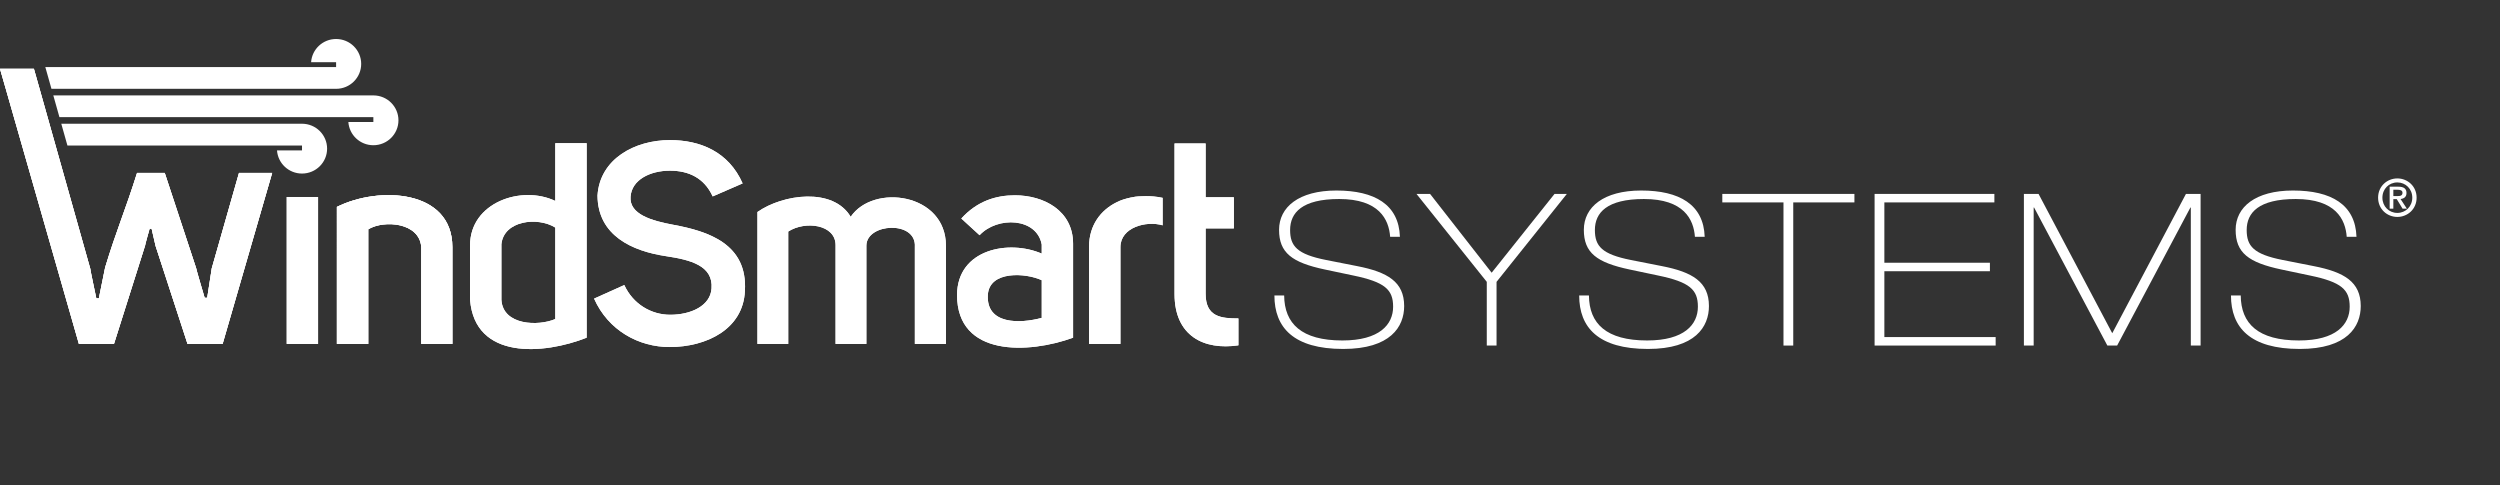 <?xml version="1.0" encoding="utf-8"?>
<!-- Generator: Adobe Illustrator 22.1.0, SVG Export Plug-In . SVG Version: 6.00 Build 0)  -->
<svg version="1.1" id="Layer_1" xmlns="http://www.w3.org/2000/svg" xmlns:xlink="http://www.w3.org/1999/xlink" x="0px" y="0px"
	 viewBox="0 0 394.333 76.504" style="enable-background:new 0 0 394.333 76.504;" xml:space="preserve">
<rect x="0" y="0" width="394.333" height="76.504" fill="#333333" stroke="none"/>
<style type="text/css">
	.st0{fill:#FFFFFF;}
</style>
<rect x="45.222" y="31.073" class="st0" width="4.948" height="23.174"/>
<rect x="45.222" y="31.073" class="st0" width="4.948" height="23.174"/>
<g>
	<path class="st0" d="M53.138,32.636c6.611-3.305,18.215-2.769,18.215,6.34v15.271h-4.901V39.023
		c-0.226-3.931-5.848-4.378-8.367-2.86v18.084h-4.947C53.138,54.247,53.138,32.636,53.138,32.636z"/>
	<path class="st0" d="M53.138,32.636c6.611-3.305,18.215-2.769,18.215,6.34v15.271h-4.901V39.023
		c-0.226-3.931-5.848-4.378-8.367-2.86v18.084h-4.947C53.138,54.247,53.138,32.636,53.138,32.636z"/>
	<path class="st0" d="M53.138,32.636c6.611-3.305,18.215-2.769,18.215,6.34v15.271h-4.901V39.023
		c-0.226-3.931-5.848-4.378-8.367-2.86v18.084h-4.947C53.138,54.247,53.138,32.636,53.138,32.636z"/>
	<path class="st0" d="M92.536,22.589v30.677c-6.79,2.679-17.63,3.528-18.394-5.984v-8.529c-0.045-6.83,8.14-9.599,13.447-7.054
		v-9.11C87.589,22.589,92.536,22.589,92.536,22.589z M87.589,35.896c-2.788-1.741-8.14-1.117-8.5,2.635v8.751
		c0.225,4.065,5.847,4.197,8.5,3.037V35.896z"/>
	<path class="st0" d="M92.536,22.589v30.677c-6.79,2.679-17.63,3.528-18.394-5.984v-8.529c-0.045-6.83,8.14-9.599,13.447-7.054
		v-9.11C87.589,22.589,92.536,22.589,92.536,22.589z M87.589,35.896c-2.788-1.741-8.14-1.117-8.5,2.635v8.751
		c0.225,4.065,5.847,4.197,8.5,3.037V35.896z"/>
	<path class="st0" d="M106.164,35.448c5.576,1.027,11.783,3.037,11.333,10.45c-0.27,6.027-6.071,8.841-11.874,8.841
		c-4.856,0-9.669-2.591-11.918-7.637l4.768-2.142c1.395,3.035,4.272,4.689,7.24,4.689c3.239,0,6.342-1.387,6.521-4.155
		c0.27-3.571-3.282-4.509-7.195-5.09c-5.352-0.802-10.75-3.259-10.794-9.555c0.359-5.76,5.847-8.752,11.424-8.752
		c4.767,0,9.266,1.83,11.468,6.832l-4.722,2.054c-1.35-2.948-3.824-4.063-6.746-4.063c-3.104,0-6.027,1.429-6.207,4.108
		C99.236,33.797,102.79,34.824,106.164,35.448"/>
	<path class="st0" d="M106.164,35.448c5.576,1.027,11.783,3.037,11.333,10.45c-0.27,6.027-6.071,8.841-11.874,8.841
		c-4.856,0-9.669-2.591-11.918-7.637l4.768-2.142c1.395,3.035,4.272,4.689,7.24,4.689c3.239,0,6.342-1.387,6.521-4.155
		c0.27-3.571-3.282-4.509-7.195-5.09c-5.352-0.802-10.75-3.259-10.794-9.555c0.359-5.76,5.847-8.752,11.424-8.752
		c4.767,0,9.266,1.83,11.468,6.832l-4.722,2.054c-1.35-2.948-3.824-4.063-6.746-4.063c-3.104,0-6.027,1.429-6.207,4.108
		C99.236,33.797,102.79,34.824,106.164,35.448z"/>
	<path class="st0" d="M119.475,33.439c4.002-2.813,11.918-3.929,14.708,0.76c3.552-5.269,15.021-3.751,15.021,4.554v15.494h-4.903
		V38.933c0.27-4.198-7.645-3.752-7.645-0.18v15.494h-4.858V38.664c0-3.26-4.766-3.885-7.466-2.143v17.726h-4.857L119.475,33.439
		L119.475,33.439z"/>
	<path class="st0" d="M119.475,33.439c4.002-2.813,11.918-3.929,14.708,0.76c3.552-5.269,15.021-3.751,15.021,4.554v15.494h-4.903
		V38.933c0.27-4.198-7.645-3.752-7.645-0.18v15.494h-4.858V38.664c0-3.26-4.766-3.885-7.466-2.143v17.726h-4.857L119.475,33.439
		L119.475,33.439z"/>
	<path class="st0" d="M154.511,37.1l-2.879-2.633c2.518-2.769,5.487-3.661,8.455-3.661c4.543,0,9.175,2.411,9.175,7.634v14.825
		c-6.97,2.544-18.304,3.081-18.304-6.744c0.044-7.277,8.231-8.751,13.357-6.517v-1.429C163.55,34.332,157.344,34.065,154.511,37.1
		 M164.315,44.2c-2.473-1.162-8.275-1.562-8.5,2.321c-0.27,4.689,5.037,4.556,8.5,3.618V44.2z"/>
	<path class="st0" d="M154.511,37.1l-2.879-2.633c2.518-2.769,5.487-3.661,8.455-3.661c4.543,0,9.175,2.411,9.175,7.634v14.825
		c-6.97,2.544-18.304,3.081-18.304-6.744c0.044-7.277,8.231-8.751,13.357-6.517v-1.429C163.55,34.332,157.344,34.065,154.511,37.1z
		 M164.315,44.2c-2.473-1.162-8.275-1.562-8.5,2.321c-0.27,4.689,5.037,4.556,8.5,3.618V44.2z"/>
	<path class="st0" d="M180.732,30.939c0.765,0,1.619,0.045,2.653,0.268v4.332c-2.564-0.76-6.656,0.312-6.656,3.437v15.272h-4.947
		V38.887c0-3.304,1.798-5.716,4.317-6.964c0.674-0.359,1.439-0.582,2.248-0.761c0.091,0,0.18-0.043,0.271-0.043
		C179.067,30.984,180.057,30.939,180.732,30.939"/>
	<path class="st0" d="M180.732,30.939c0.765,0,1.619,0.045,2.653,0.268v4.332c-2.564-0.76-6.656,0.312-6.656,3.437v15.272h-4.947
		V38.887c0-3.304,1.798-5.716,4.317-6.964c0.674-0.359,1.439-0.582,2.248-0.761c0.091,0,0.18-0.043,0.271-0.043
		C179.067,30.984,180.057,30.939,180.732,30.939z"/>
	<path class="st0" d="M195.339,54.47c-5.442,0.805-10.075-1.473-10.075-8.08V22.633h4.903v8.485h4.452v4.911h-4.452v10.314
		c0,3.664,2.474,3.885,5.172,3.885V54.47z"/>
</g>
<g>
	<path class="st0" d="M195.339,54.47c-5.442,0.805-10.075-1.473-10.075-8.08V22.633h4.903v8.485h4.452v4.911h-4.452v10.314
		c0,3.664,2.474,3.885,5.172,3.885V54.47z"/>
</g>
<g>
	<path class="st0" d="M37.699,27.278l-4.296,15.047l-0.719,4.653h-0.405c0,0-1.394-4.698-1.349-4.698l-4.947-15.002h-4.364
		c-1.753,5.627-3.282,9.108-5.036,14.914l-0.989,4.874h-0.405c0,0-0.99-4.653-0.945-4.653L8.759,22.949l-0.968-3.432l-0.292-1.038
		l-0.967-3.431L6.24,14.01l-0.894-3.158H0l0.912,3.158l0.297,1.038l0.983,3.431l0.298,1.038l0.983,3.432l8.973,31.298h5.531
		l4.902-15.494c-0.045,0,0.72-2.688,0.72-2.688h0.314l0.63,2.732l5.038,15.45h5.532l7.815-26.969
		C42.928,27.278,37.699,27.278,37.699,27.278z"/>
	<path class="st0" d="M37.699,27.278l-4.296,15.047l-0.719,4.653h-0.405c0,0-1.394-4.698-1.349-4.698l-4.947-15.002h-4.364
		c-1.753,5.627-3.282,9.108-5.036,14.914l-0.989,4.874h-0.405c0,0-0.99-4.653-0.945-4.653L8.759,22.949l-0.968-3.432l-0.292-1.038
		l-0.967-3.431L6.24,14.01l-0.894-3.158H0l0.912,3.158l0.297,1.038l0.983,3.431l0.298,1.038l0.983,3.432l8.973,31.298h5.531
		l4.902-15.494c-0.045,0,0.72-2.688,0.72-2.688h0.314l0.63,2.732l5.038,15.45h5.532l7.815-26.969
		C42.928,27.278,37.699,27.278,37.699,27.278z"/>
</g>
<g>
	<path class="st0" d="M37.699,27.278l-4.296,15.047l-0.719,4.653h-0.405c0,0-1.394-4.698-1.349-4.698l-4.947-15.002h-4.364
		c-1.753,5.627-3.282,9.108-5.036,14.914l-0.989,4.874h-0.405c0,0-0.99-4.653-0.945-4.653L8.759,22.949l-0.968-3.432l-0.292-1.038
		l-0.967-3.431L6.24,14.01l-0.894-3.158H0l0.912,3.158l0.297,1.038l0.983,3.431l0.298,1.038l0.983,3.432l8.973,31.298h5.531
		l4.902-15.494c-0.045,0,0.72-2.688,0.72-2.688h0.314l0.63,2.732l5.038,15.45h5.532l7.815-26.969
		C42.928,27.278,37.699,27.278,37.699,27.278z"/>
</g>
<g>
	<path class="st0" d="M378.142,28.143c1.603,0,3.038,1.222,3.038,3.037c0,1.814-1.435,3.038-3.038,3.038s-3.037-1.224-3.037-3.038
		C375.105,29.365,376.539,28.143,378.142,28.143 M378.142,28.774c-1.32,0-2.358,1.028-2.358,2.406c0,1.376,1.038,2.405,2.358,2.405
		c1.304,0,2.357-1.029,2.357-2.405C380.499,29.802,379.446,28.774,378.142,28.774 M378.052,31.414h-0.543v1.497h-0.582v-3.465h1.353
		c0.859,0,1.303,0.291,1.303,0.996c0,0.632-0.404,0.891-0.938,0.947l0.995,1.522h-0.68L378.052,31.414z M378.134,30.928
		c0.437,0,0.818-0.042,0.818-0.526c0-0.405-0.42-0.471-0.769-0.471h-0.674v0.997H378.134z"/>
	<path class="st0" d="M53.014,6.152c-2.092,0-3.802,1.614-3.943,3.657h3.943v0.768H7.148l0.968,3.433h44.898
		c2.187,0,3.958-1.759,3.958-3.928C56.972,7.911,55.201,6.152,53.014,6.152"/>
	<path class="st0" d="M58.891,15.048H8.408l0.966,3.431h49.517v0.769h-3.944c0.141,2.044,1.851,3.659,3.944,3.659
		c2.187,0,3.958-1.759,3.958-3.93C62.849,16.807,61.078,15.048,58.891,15.048"/>
	<path class="st0" d="M47.637,19.517H9.667l0.967,3.433h37.003v0.769h-3.944c0.141,2.042,1.85,3.656,3.944,3.656
		c2.187,0,3.958-1.758,3.958-3.929C51.595,21.277,49.824,19.517,47.637,19.517"/>
	<path class="st0" d="M202.555,46.6c0.034,4.456,2.747,7.103,9.18,7.103c5.862,0,8.006-2.513,8.006-5.328
		c0-2.679-1.273-3.885-6.298-4.923l-4.455-0.939c-5.227-1.105-7.237-2.646-7.237-6.265c0-3.584,3.116-6.197,9.045-6.197
		c6.03,0,9.849,2.211,10.017,7.304h-1.541c-0.201-2.748-1.742-5.964-8.04-5.964c-5.829,0-7.739,2.144-7.739,4.892
		c0,2.546,1.106,3.818,5.662,4.723l4.924,0.971c4.79,0.938,7.404,2.479,7.404,6.298c0,3.25-2.144,6.767-9.615,6.767
		c-7.838,0-10.853-3.383-10.853-8.442H202.555z"/>
	<polygon class="st0" points="223.426,30.587 225.57,30.587 235.284,43.016 245.2,30.587 247.144,30.587 236.055,44.457 
		236.055,54.506 234.514,54.506 234.514,44.457 	"/>
	<path class="st0" d="M250.628,46.6c0.034,4.456,2.747,7.103,9.18,7.103c5.862,0,8.006-2.513,8.006-5.328
		c0-2.679-1.273-3.885-6.298-4.923l-4.455-0.939c-5.227-1.105-7.237-2.646-7.237-6.265c0-3.584,3.116-6.197,9.045-6.197
		c6.03,0,9.849,2.211,10.017,7.304h-1.541c-0.201-2.748-1.742-5.964-8.04-5.964c-5.829,0-7.739,2.144-7.739,4.892
		c0,2.546,1.106,3.818,5.662,4.723l4.924,0.971c4.79,0.938,7.404,2.479,7.404,6.298c0,3.25-2.144,6.767-9.615,6.767
		c-7.838,0-10.853-3.383-10.853-8.442H250.628z"/>
	<polygon class="st0" points="271.666,30.587 292.503,30.587 292.503,31.927 282.855,31.927 282.855,54.506 281.314,54.506 
		281.314,31.927 271.666,31.927 	"/>
	<polygon class="st0" points="295.685,30.587 314.58,30.587 314.58,31.927 297.226,31.927 297.226,41.442 313.875,41.442 
		313.875,42.782 297.226,42.782 297.226,53.167 314.78,53.167 314.78,54.506 295.685,54.506 	"/>
	<polygon class="st0" points="319.236,30.587 321.548,30.587 333.172,52.563 344.796,30.587 347.107,30.587 347.107,54.506 
		345.566,54.506 345.566,32.732 345.5,32.732 333.942,54.506 332.401,54.506 320.843,32.732 320.777,32.732 320.777,54.506 
		319.236,54.506 	"/>
	<path class="st0" d="M353.438,46.6c0.034,4.456,2.747,7.103,9.18,7.103c5.862,0,8.006-2.513,8.006-5.328
		c0-2.679-1.273-3.885-6.298-4.923l-4.455-0.939c-5.227-1.105-7.237-2.646-7.237-6.265c0-3.584,3.116-6.197,9.045-6.197
		c6.03,0,9.849,2.211,10.017,7.304h-1.541c-0.201-2.748-1.742-5.964-8.04-5.964c-5.829,0-7.739,2.144-7.739,4.892
		c0,2.546,1.106,3.818,5.662,4.723l4.924,0.971c4.79,0.938,7.404,2.479,7.404,6.298c0,3.25-2.144,6.767-9.615,6.767
		c-7.838,0-10.853-3.383-10.853-8.442H353.438z"/>
</g>
</svg>

